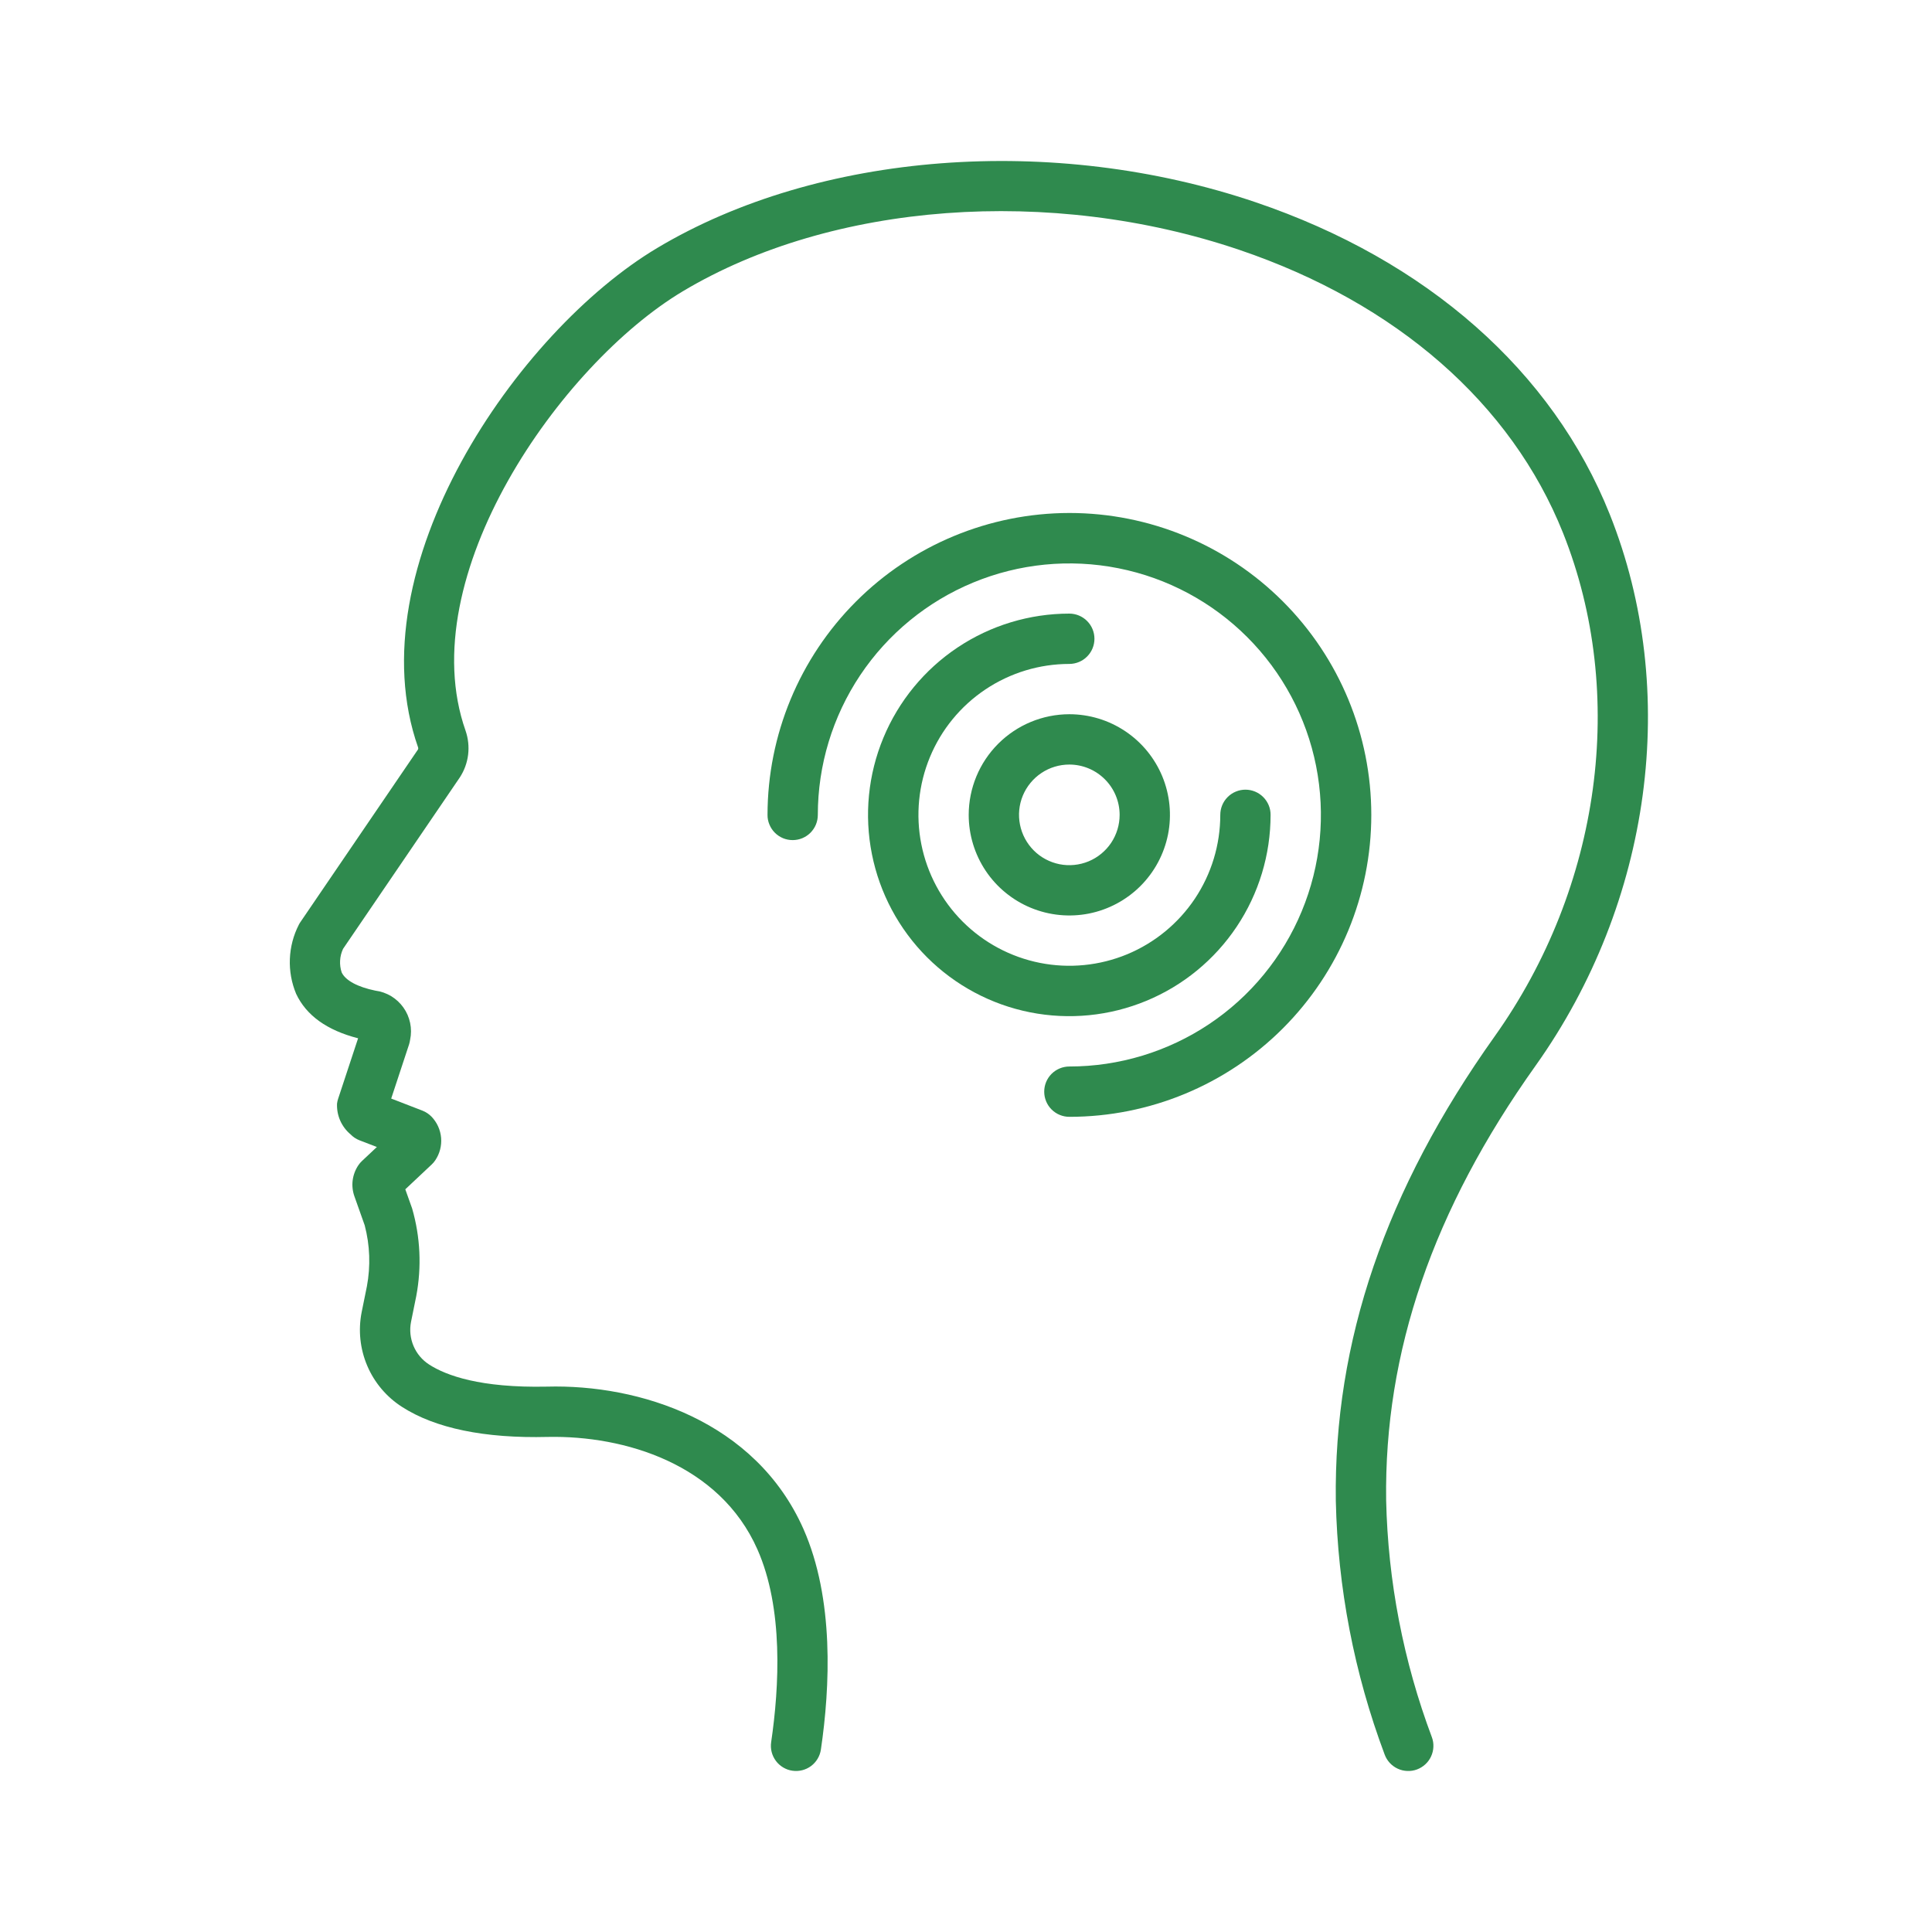 <svg width="60" height="60" viewBox="0 0 60 60" fill="none" xmlns="http://www.w3.org/2000/svg">
<path d="M38.989 6.279C32.709 4.153 25.415 4.711 20.406 7.704C16.067 10.295 11.019 17.624 12.984 23.211C12.992 23.231 12.991 23.254 12.982 23.274L9.328 28.638C9.311 28.663 9.295 28.688 9.282 28.715C9.112 29.045 9.017 29.409 9.002 29.781C8.987 30.152 9.054 30.522 9.197 30.865C9.513 31.535 10.151 31.996 11.121 32.245L10.499 34.129C10.484 34.176 10.473 34.224 10.467 34.273C10.459 34.454 10.492 34.633 10.564 34.798C10.637 34.964 10.746 35.11 10.884 35.226C10.963 35.308 11.058 35.372 11.164 35.413L11.704 35.621L11.241 36.056C11.2 36.094 11.164 36.136 11.133 36.182C11.037 36.322 10.976 36.483 10.953 36.651C10.931 36.819 10.949 36.99 11.006 37.151L11.326 38.053C11.489 38.672 11.512 39.32 11.394 39.95L11.231 40.753C11.121 41.312 11.182 41.891 11.405 42.415C11.628 42.939 12.004 43.384 12.483 43.691C13.512 44.355 15.044 44.675 17.017 44.625C19.394 44.578 22.345 45.462 23.521 48.115C24.333 49.944 24.202 52.382 23.949 54.105C23.934 54.206 23.939 54.31 23.964 54.409C23.989 54.509 24.034 54.602 24.095 54.685C24.156 54.767 24.233 54.837 24.321 54.889C24.409 54.942 24.506 54.977 24.608 54.991C24.709 55.006 24.813 55.001 24.912 54.976C25.012 54.951 25.105 54.907 25.188 54.846C25.27 54.784 25.339 54.708 25.392 54.619C25.445 54.531 25.479 54.434 25.494 54.332C25.778 52.405 25.913 49.652 24.95 47.48C23.461 44.127 19.849 42.985 16.983 43.063C14.908 43.106 13.853 42.716 13.329 42.378C13.114 42.24 12.944 42.04 12.844 41.804C12.743 41.568 12.715 41.308 12.764 41.056L12.927 40.252C13.098 39.347 13.055 38.415 12.799 37.53L12.587 36.935L13.407 36.164C13.448 36.125 13.485 36.083 13.516 36.036C13.655 35.831 13.72 35.584 13.699 35.337C13.678 35.09 13.573 34.857 13.401 34.679C13.322 34.597 13.226 34.534 13.12 34.492L12.149 34.117L12.705 32.432C12.719 32.385 12.73 32.337 12.737 32.288C12.773 32.117 12.773 31.939 12.737 31.768C12.701 31.596 12.631 31.434 12.529 31.291C12.428 31.148 12.298 31.027 12.147 30.936C11.997 30.846 11.83 30.787 11.656 30.765C11.104 30.651 10.733 30.451 10.612 30.202C10.531 29.961 10.546 29.697 10.654 29.467L14.281 24.142C14.419 23.93 14.507 23.689 14.538 23.437C14.568 23.186 14.541 22.93 14.458 22.691C12.777 17.915 17.407 11.315 21.207 9.045C25.84 6.278 32.622 5.774 38.487 7.759C43.369 9.412 46.939 12.536 48.543 16.555C50.536 21.555 49.721 27.546 46.415 32.19C43.03 36.945 41.418 41.663 41.485 46.613C41.544 49.304 42.056 51.966 43.001 54.487C43.036 54.583 43.09 54.672 43.159 54.747C43.229 54.823 43.312 54.884 43.405 54.927C43.498 54.971 43.599 54.995 43.702 54.999C43.804 55.004 43.906 54.988 44.003 54.953C44.099 54.917 44.188 54.863 44.263 54.794C44.339 54.725 44.4 54.641 44.443 54.548C44.486 54.455 44.511 54.354 44.515 54.252C44.52 54.149 44.504 54.047 44.468 53.95C43.584 51.595 43.104 49.107 43.048 46.592C42.985 41.985 44.502 37.571 47.688 33.097C51.298 28.024 52.182 21.464 49.994 15.976C48.218 11.525 44.31 8.081 38.989 6.279Z" fill="#2F8A4E"/>
<path d="M33.21 15.931C30.724 15.934 28.341 16.923 26.584 18.681C24.827 20.439 23.838 22.822 23.836 25.308C23.835 25.41 23.855 25.512 23.895 25.607C23.934 25.702 23.991 25.788 24.064 25.861C24.136 25.934 24.223 25.991 24.317 26.031C24.412 26.07 24.514 26.09 24.617 26.09C24.72 26.09 24.821 26.07 24.916 26.031C25.011 25.991 25.097 25.934 25.17 25.861C25.242 25.788 25.3 25.702 25.339 25.607C25.378 25.512 25.398 25.41 25.398 25.308C25.398 23.763 25.857 22.252 26.715 20.968C27.574 19.684 28.794 18.683 30.222 18.092C31.649 17.501 33.22 17.346 34.735 17.648C36.25 17.949 37.642 18.694 38.734 19.786C39.827 20.879 40.571 22.271 40.872 23.786C41.173 25.301 41.019 26.872 40.427 28.299C39.836 29.727 38.835 30.947 37.55 31.805C36.265 32.663 34.755 33.121 33.21 33.121C33.003 33.121 32.804 33.204 32.657 33.35C32.511 33.497 32.429 33.695 32.429 33.903C32.429 34.11 32.511 34.309 32.657 34.455C32.804 34.602 33.003 34.684 33.21 34.684C35.697 34.684 38.082 33.696 39.84 31.938C41.599 30.179 42.587 27.794 42.587 25.308C42.587 22.821 41.599 20.436 39.84 18.677C38.082 16.919 35.697 15.931 33.21 15.931Z" fill="#2F8A4E"/>
<path d="M39.459 25.307C39.46 25.204 39.44 25.103 39.401 25.008C39.361 24.913 39.304 24.826 39.231 24.754C39.159 24.681 39.072 24.623 38.978 24.584C38.883 24.544 38.781 24.524 38.678 24.524C38.575 24.524 38.474 24.544 38.379 24.584C38.284 24.623 38.198 24.681 38.125 24.754C38.053 24.826 37.995 24.913 37.956 25.008C37.917 25.103 37.897 25.204 37.897 25.307C37.897 26.234 37.622 27.14 37.107 27.911C36.591 28.681 35.859 29.282 35.003 29.637C34.146 29.991 33.204 30.084 32.295 29.903C31.386 29.722 30.551 29.276 29.895 28.62C29.24 27.964 28.794 27.129 28.613 26.22C28.432 25.311 28.525 24.369 28.88 23.512C29.234 22.656 29.835 21.924 30.606 21.409C31.377 20.894 32.283 20.619 33.21 20.619C33.417 20.618 33.615 20.536 33.761 20.389C33.907 20.243 33.989 20.044 33.989 19.837C33.989 19.631 33.907 19.432 33.761 19.286C33.615 19.139 33.417 19.057 33.21 19.056C31.974 19.056 30.765 19.422 29.737 20.109C28.709 20.796 27.907 21.772 27.434 22.914C26.96 24.056 26.836 25.313 27.078 26.526C27.319 27.738 27.914 28.852 28.788 29.727C29.662 30.601 30.776 31.197 31.988 31.438C33.201 31.679 34.458 31.555 35.6 31.082C36.743 30.609 37.719 29.808 38.406 28.78C39.093 27.752 39.459 26.544 39.459 25.307Z" fill="#2F8A4E"/>
<path d="M30.084 25.307C30.084 25.925 30.268 26.529 30.611 27.043C30.954 27.556 31.443 27.957 32.014 28.193C32.585 28.429 33.213 28.491 33.819 28.371C34.425 28.25 34.982 27.952 35.419 27.515C35.856 27.078 36.153 26.521 36.274 25.915C36.394 25.309 36.332 24.681 36.096 24.11C35.859 23.539 35.459 23.051 34.945 22.708C34.431 22.364 33.827 22.181 33.209 22.181C32.38 22.182 31.586 22.512 31 23.098C30.414 23.684 30.085 24.478 30.084 25.307ZM34.771 25.307C34.771 25.616 34.679 25.918 34.508 26.175C34.336 26.431 34.092 26.632 33.807 26.75C33.521 26.868 33.207 26.899 32.904 26.839C32.601 26.778 32.322 26.63 32.104 26.411C31.886 26.192 31.737 25.914 31.677 25.611C31.616 25.308 31.647 24.994 31.765 24.708C31.884 24.423 32.084 24.179 32.341 24.007C32.598 23.835 32.9 23.744 33.209 23.744C33.623 23.744 34.02 23.909 34.313 24.202C34.606 24.495 34.771 24.892 34.771 25.307Z" fill="#2F8A4E"/>
</svg>
